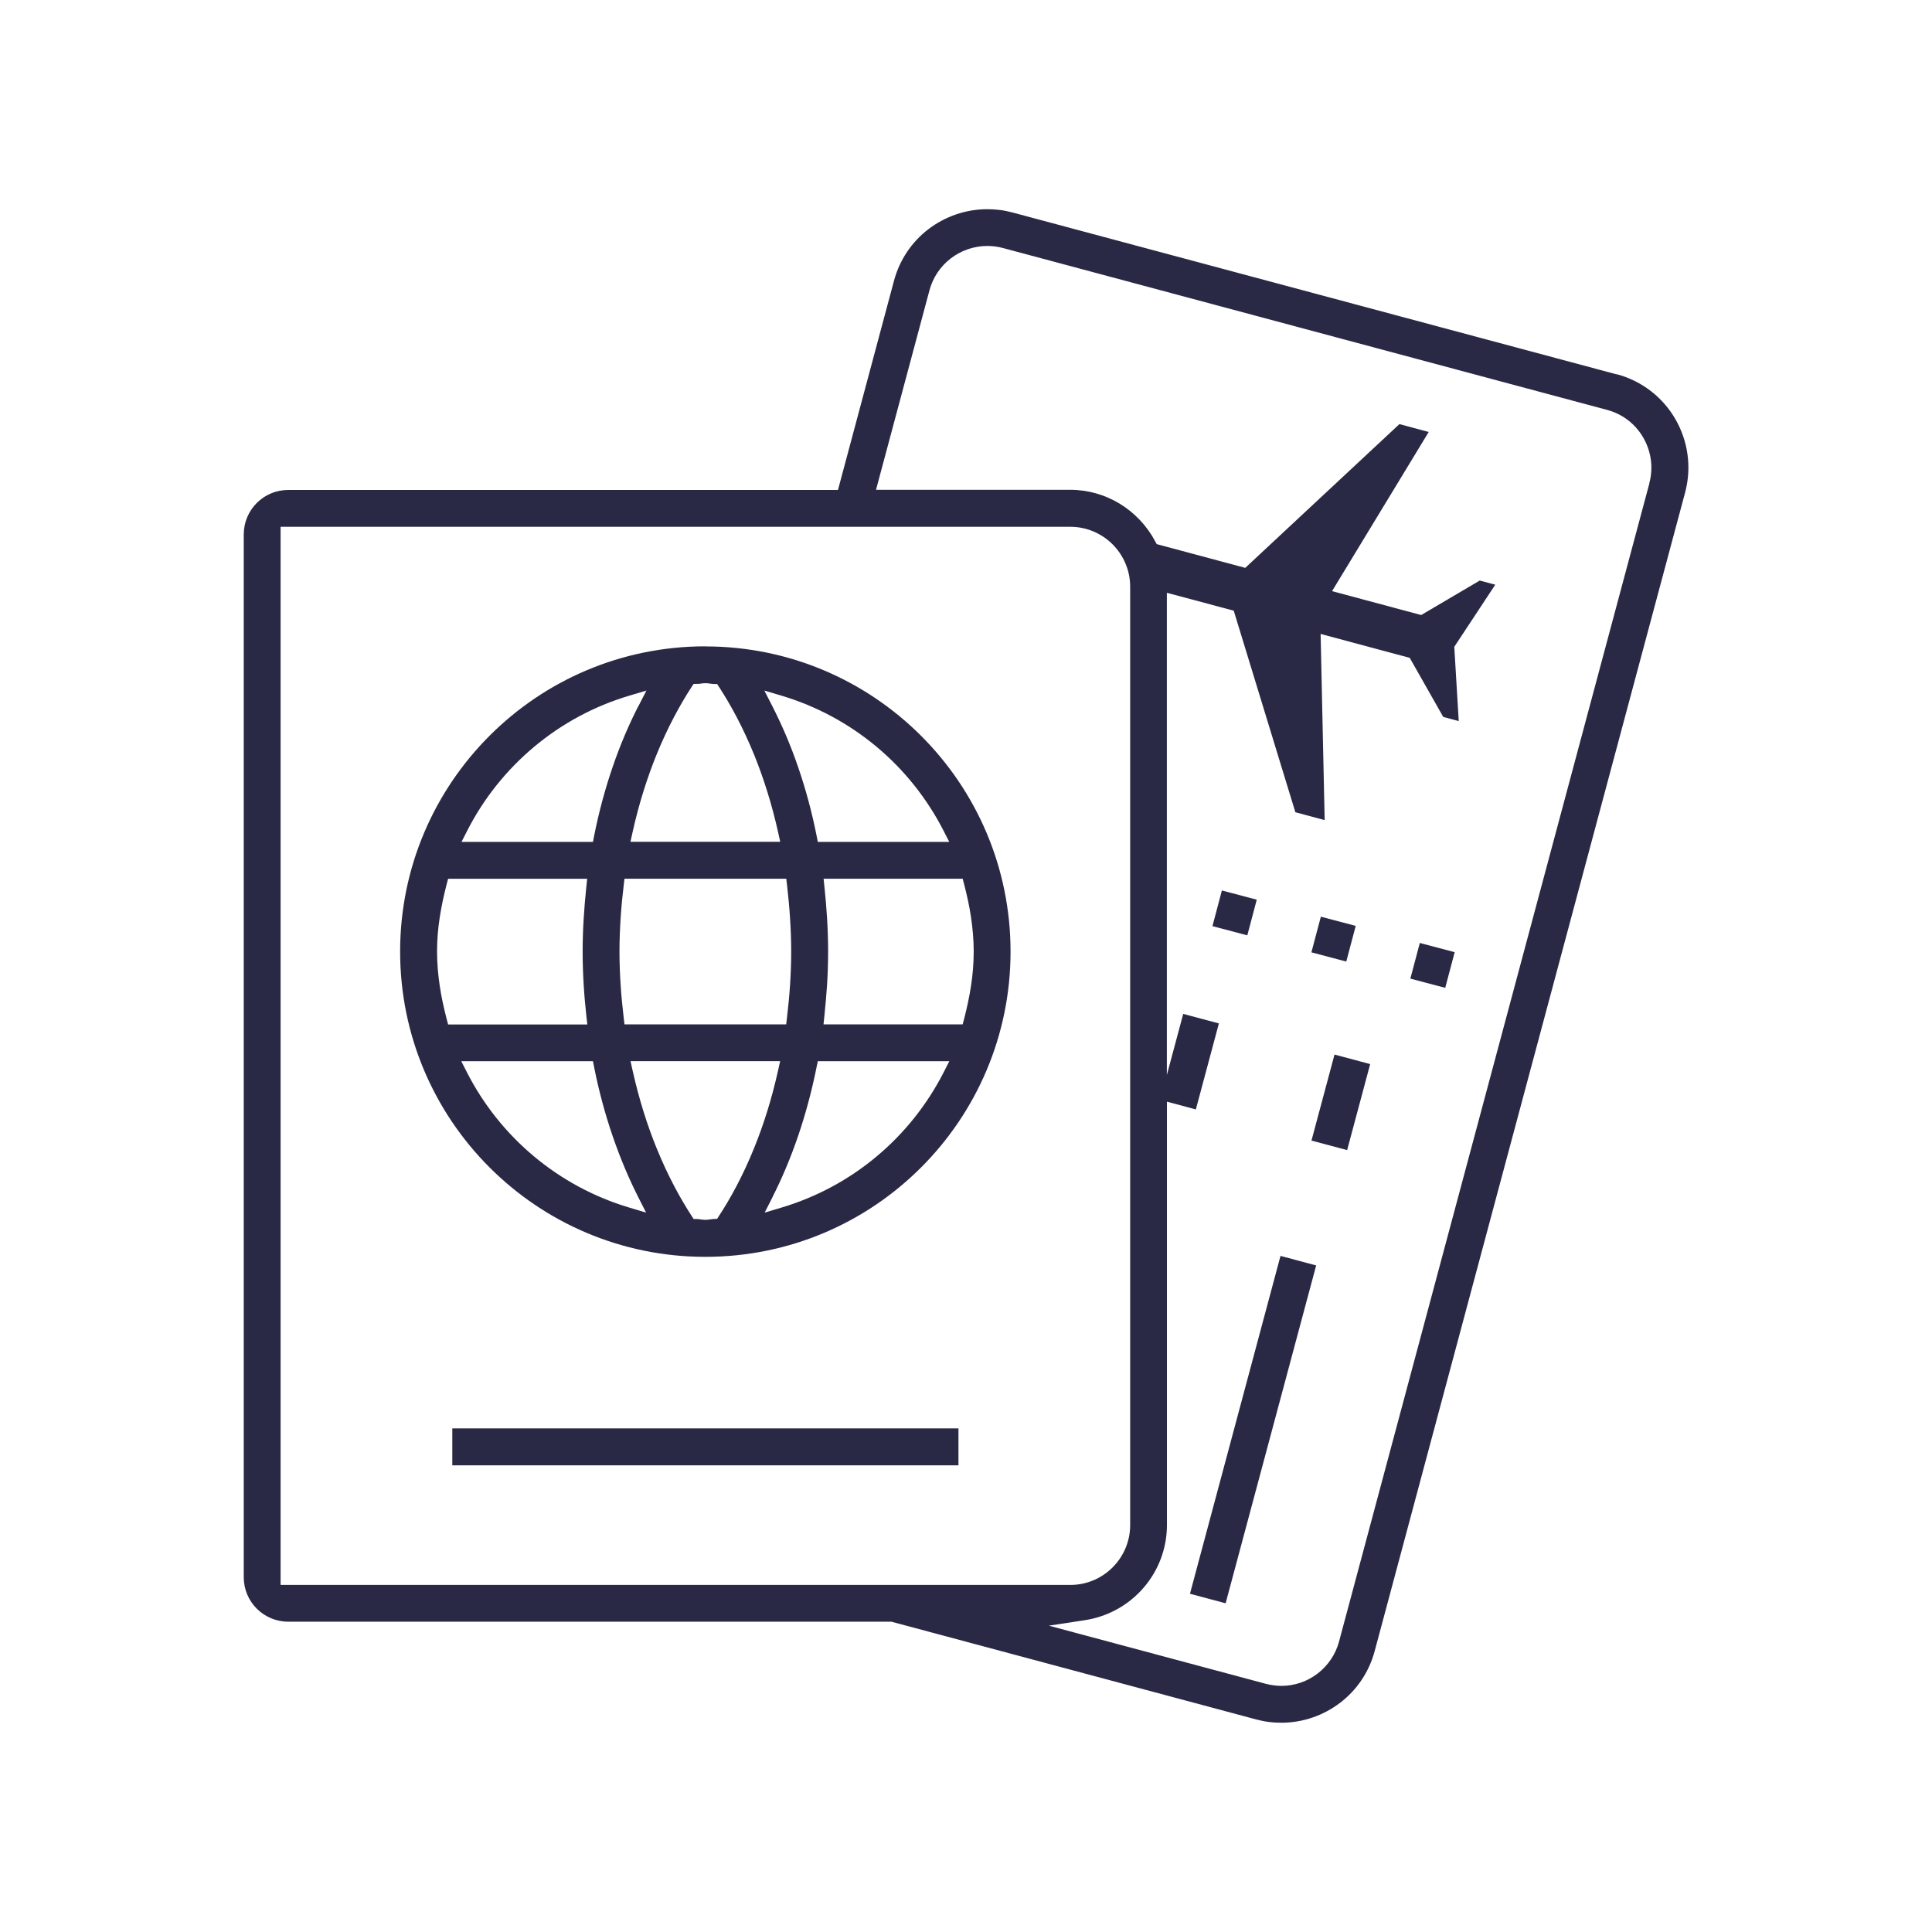 <?xml version="1.0" encoding="UTF-8"?> <svg xmlns="http://www.w3.org/2000/svg" xmlns:xlink="http://www.w3.org/1999/xlink" xmlns:xodm="http://www.corel.com/coreldraw/odm/2003" xml:space="preserve" width="20.909mm" height="20.909mm" version="1.1" style="shape-rendering:geometricPrecision; text-rendering:geometricPrecision; image-rendering:optimizeQuality; fill-rule:evenodd; clip-rule:evenodd" viewBox="0 0 243.26 243.26"> <defs> <style type="text/css"> .fil1 {fill:none} .fil0 {fill:#292945;fill-rule:nonzero} </style> </defs> <g id="Layer_x0020_1">  <path class="fil0" d="M102.82 105.23c-0.62,-3.12 -1.41,-5.96 -2.28,-8.51 -1,-2.95 -2.14,-5.54 -3.28,-7.78l-1.02 -1.99 2.15 0.64c4.44,1.32 8.49,3.53 11.95,6.41 3.49,2.91 6.38,6.52 8.47,10.61l0.71 1.39 -16.55 0 -0.15 -0.77zm51.03 6.89l-1.19 4.49 4.39 1.16 1.19 -4.49 -4.39 -1.16zm24.92 6.61l-1.19 4.49 4.39 1.16 1.19 -4.49 -4.39 -1.16zm-12.46 -3.31l-1.19 4.49 4.39 1.16 1.19 -4.49 -4.39 -1.16zm41.37 -54.58l-39.08 145.85c-0.44,1.64 -1.41,3.04 -2.69,4.02 -1.28,0.99 -2.88,1.56 -4.57,1.56 -0.31,0 -0.64,-0.02 -0.98,-0.07 -0.34,-0.04 -0.67,-0.11 -0.98,-0.19l-27.32 -7.32 4.53 -0.69c2.95,-0.45 5.56,-1.94 7.41,-4.1 1.82,-2.11 2.93,-4.87 2.93,-7.89l0 -53.3 3.64 0.98 2.9 -10.83 -4.49 -1.2 -2.06 7.69 0 -60.71 8.42 2.25 7.76 25.38 3.69 0.99 -0.51 -23.44 11.22 3.01 4.22 7.44 1.95 0.52 -0.56 -9.35 5.16 -7.82 -1.96 -0.52 -7.37 4.34 -11.22 -3.01 12.17 -20.04 -3.69 -0.99 -19.41 18.1 -11.15 -2.99 -0.2 -0.37c-1.04,-1.95 -2.6,-3.6 -4.49,-4.74 -1.81,-1.09 -3.93,-1.73 -6.2,-1.73l-24.45 0 6.73 -25.12c0.44,-1.64 1.41,-3.04 2.69,-4.02 1.28,-0.98 2.87,-1.55 4.57,-1.56 0.31,-0 0.64,0.02 0.98,0.06 0.34,0.04 0.67,0.11 0.98,0.19l76.1 20.39c0.97,0.26 1.86,0.7 2.63,1.29 0.77,0.59 1.43,1.34 1.93,2.21 0.5,0.87 0.82,1.82 0.95,2.78 0.13,0.97 0.07,1.96 -0.19,2.93zm-172.35 137.75l0 -132.26 99.44 0c2.07,0 3.96,0.85 5.32,2.21 1.36,1.37 2.21,3.25 2.21,5.32l0 118.17c0,2.07 -0.85,3.96 -2.21,5.32 -1.36,1.36 -3.24,2.21 -5.32,2.21l-99.44 0 0 -0.96zm168.24 -151.45l-76.1 -20.39c-0.53,-0.14 -1.06,-0.25 -1.57,-0.31 -0.52,-0.07 -1.05,-0.1 -1.59,-0.1 -2.72,0 -5.32,0.92 -7.42,2.52 -2.05,1.57 -3.61,3.81 -4.33,6.5l-7.05 26.33 -69.22 0c-1.55,0 -2.95,0.63 -3.96,1.64 -1.01,1.01 -1.64,2.42 -1.64,3.96l0 131.3c0,1.55 0.63,2.95 1.64,3.96 1.01,1.01 2.42,1.64 3.96,1.64l75.95 0 45.94 12.31c0.53,0.14 1.06,0.25 1.57,0.31 0.52,0.07 1.05,0.1 1.59,0.1 2.72,0 5.32,-0.92 7.42,-2.53 2.05,-1.57 3.61,-3.81 4.33,-6.5l39.08 -145.85c0.87,-3.25 0.34,-6.54 -1.21,-9.24 -1.55,-2.69 -4.13,-4.79 -7.35,-5.66l-0.04 -0.01zm-42.34 110.99l-11.4 42.54 4.49 1.2 11.4 -42.54 -4.49 -1.2zm6.8 -25.35l-2.9 10.83 4.49 1.2 2.9 -10.83 -4.49 -1.2zm-111.08 51.72l63.73 0 0 -4.65 -63.73 0 0 4.65zm65.65 -64.69c0,1.47 -0.12,2.92 -0.34,4.33 -0.21,1.38 -0.51,2.76 -0.86,4.12l-0.19 0.72 -17.52 0 0.11 -1.06c0.13,-1.28 0.25,-2.59 0.34,-3.95 0.08,-1.33 0.13,-2.71 0.13,-4.16 0,-1.45 -0.05,-2.83 -0.13,-4.16 -0.08,-1.36 -0.2,-2.68 -0.33,-3.95l-0.11 -1.06 17.51 0 0.19 0.72c0.35,1.36 0.66,2.74 0.86,4.12 0.21,1.41 0.34,2.85 0.34,4.32zm-25.32 30.88c1.12,-2.2 2.24,-4.8 3.25,-7.77 0.87,-2.58 1.66,-5.43 2.28,-8.53l0.16 -0.77 16.56 0 -0.71 1.39c-2.09,4.09 -4.97,7.7 -8.46,10.61 -3.45,2.89 -7.5,5.09 -11.94,6.42l-2.14 0.64 1.01 -1.99zm-7.49 2.8l-0.34 0.04c-0.2,0.03 -0.41,0.06 -0.64,0.06 -0.23,0 -0.44,-0.03 -0.64,-0.06l-0.34 -0.04 -0.5 -0.01 -0.27 -0.42c-1.35,-2.08 -2.94,-4.93 -4.4,-8.53 -1.13,-2.78 -2.18,-6.03 -3.01,-9.75l-0.26 -1.17 18.84 0 -0.26 1.17c-0.83,3.72 -1.88,6.97 -3.01,9.75 -1.45,3.59 -3.04,6.44 -4.4,8.52l-0.27 0.42 -0.5 0.01zm-30.13 -19.87l15 0 0.15 0.77c0.62,3.1 1.41,5.96 2.29,8.54 1.01,2.97 2.13,5.56 3.24,7.76l1.01 1.99 -2.14 -0.64c-4.44,-1.33 -8.49,-3.53 -11.95,-6.42 -3.49,-2.91 -6.38,-6.51 -8.47,-10.61l-0.71 -1.39 1.56 0zm-4.63 -13.81c0,-1.47 0.12,-2.91 0.34,-4.32 0.21,-1.38 0.51,-2.76 0.86,-4.12l0.19 -0.72 17.51 0 -0.11 1.06c-0.13,1.27 -0.25,2.59 -0.33,3.95 -0.08,1.33 -0.13,2.71 -0.13,4.16 0,1.45 0.05,2.83 0.13,4.16 0.08,1.36 0.2,2.67 0.34,3.95l0.12 1.06 -17.53 0 -0.19 -0.72c-0.35,-1.37 -0.66,-2.74 -0.86,-4.12 -0.21,-1.41 -0.34,-2.85 -0.34,-4.33zm25.33 -30.88c-1.14,2.24 -2.27,4.83 -3.27,7.78 -0.87,2.56 -1.66,5.4 -2.28,8.52l-0.15 0.77 -16.55 0 0.71 -1.39c2.09,-4.1 4.98,-7.7 8.47,-10.61 3.46,-2.89 7.51,-5.09 11.95,-6.41l2.15 -0.64 -1.02 1.99zm18.74 22.56c0.15,1.31 0.28,2.64 0.37,4.02 0.09,1.4 0.15,2.82 0.15,4.3 0,1.48 -0.06,2.91 -0.15,4.3 -0.09,1.37 -0.23,2.71 -0.38,4.02l-0.1 0.85 -20.36 0 -0.1 -0.85c-0.15,-1.31 -0.29,-2.64 -0.38,-4.02 -0.09,-1.39 -0.15,-2.82 -0.15,-4.3 0,-1.48 0.06,-2.91 0.15,-4.3 0.09,-1.37 0.22,-2.71 0.38,-4.02l0.1 -0.85 20.37 0 0.1 0.85zm-11.27 -25.37l0.34 -0.04c0.2,-0.03 0.41,-0.06 0.64,-0.06 0.23,0 0.44,0.03 0.64,0.06l0.35 0.04 0.5 0.01 0.27 0.42c1.4,2.15 2.97,5 4.4,8.52 1.13,2.8 2.19,6.05 3.01,9.75l0.26 1.17 -18.86 0 0.26 -1.17c0.82,-3.71 1.88,-6.96 3.01,-9.76 1.43,-3.53 3.01,-6.37 4.4,-8.52l0.28 -0.42 0.5 -0.02zm0.98 -4.74c-10.61,0 -20.22,4.3 -27.17,11.26 -6.95,6.95 -11.26,16.56 -11.26,27.17 0,10.61 4.3,20.22 11.26,27.18 6.95,6.95 16.56,11.26 27.17,11.26 10.61,0 20.22,-4.3 27.17,-11.26 6.95,-6.95 11.26,-16.56 11.26,-27.17 0,-10.61 -4.3,-20.22 -11.26,-27.17 -6.95,-6.95 -16.56,-11.26 -27.17,-11.26z"></path> <rect class="fil1" width="243.26" height="243.26"></rect> </g> </svg> 